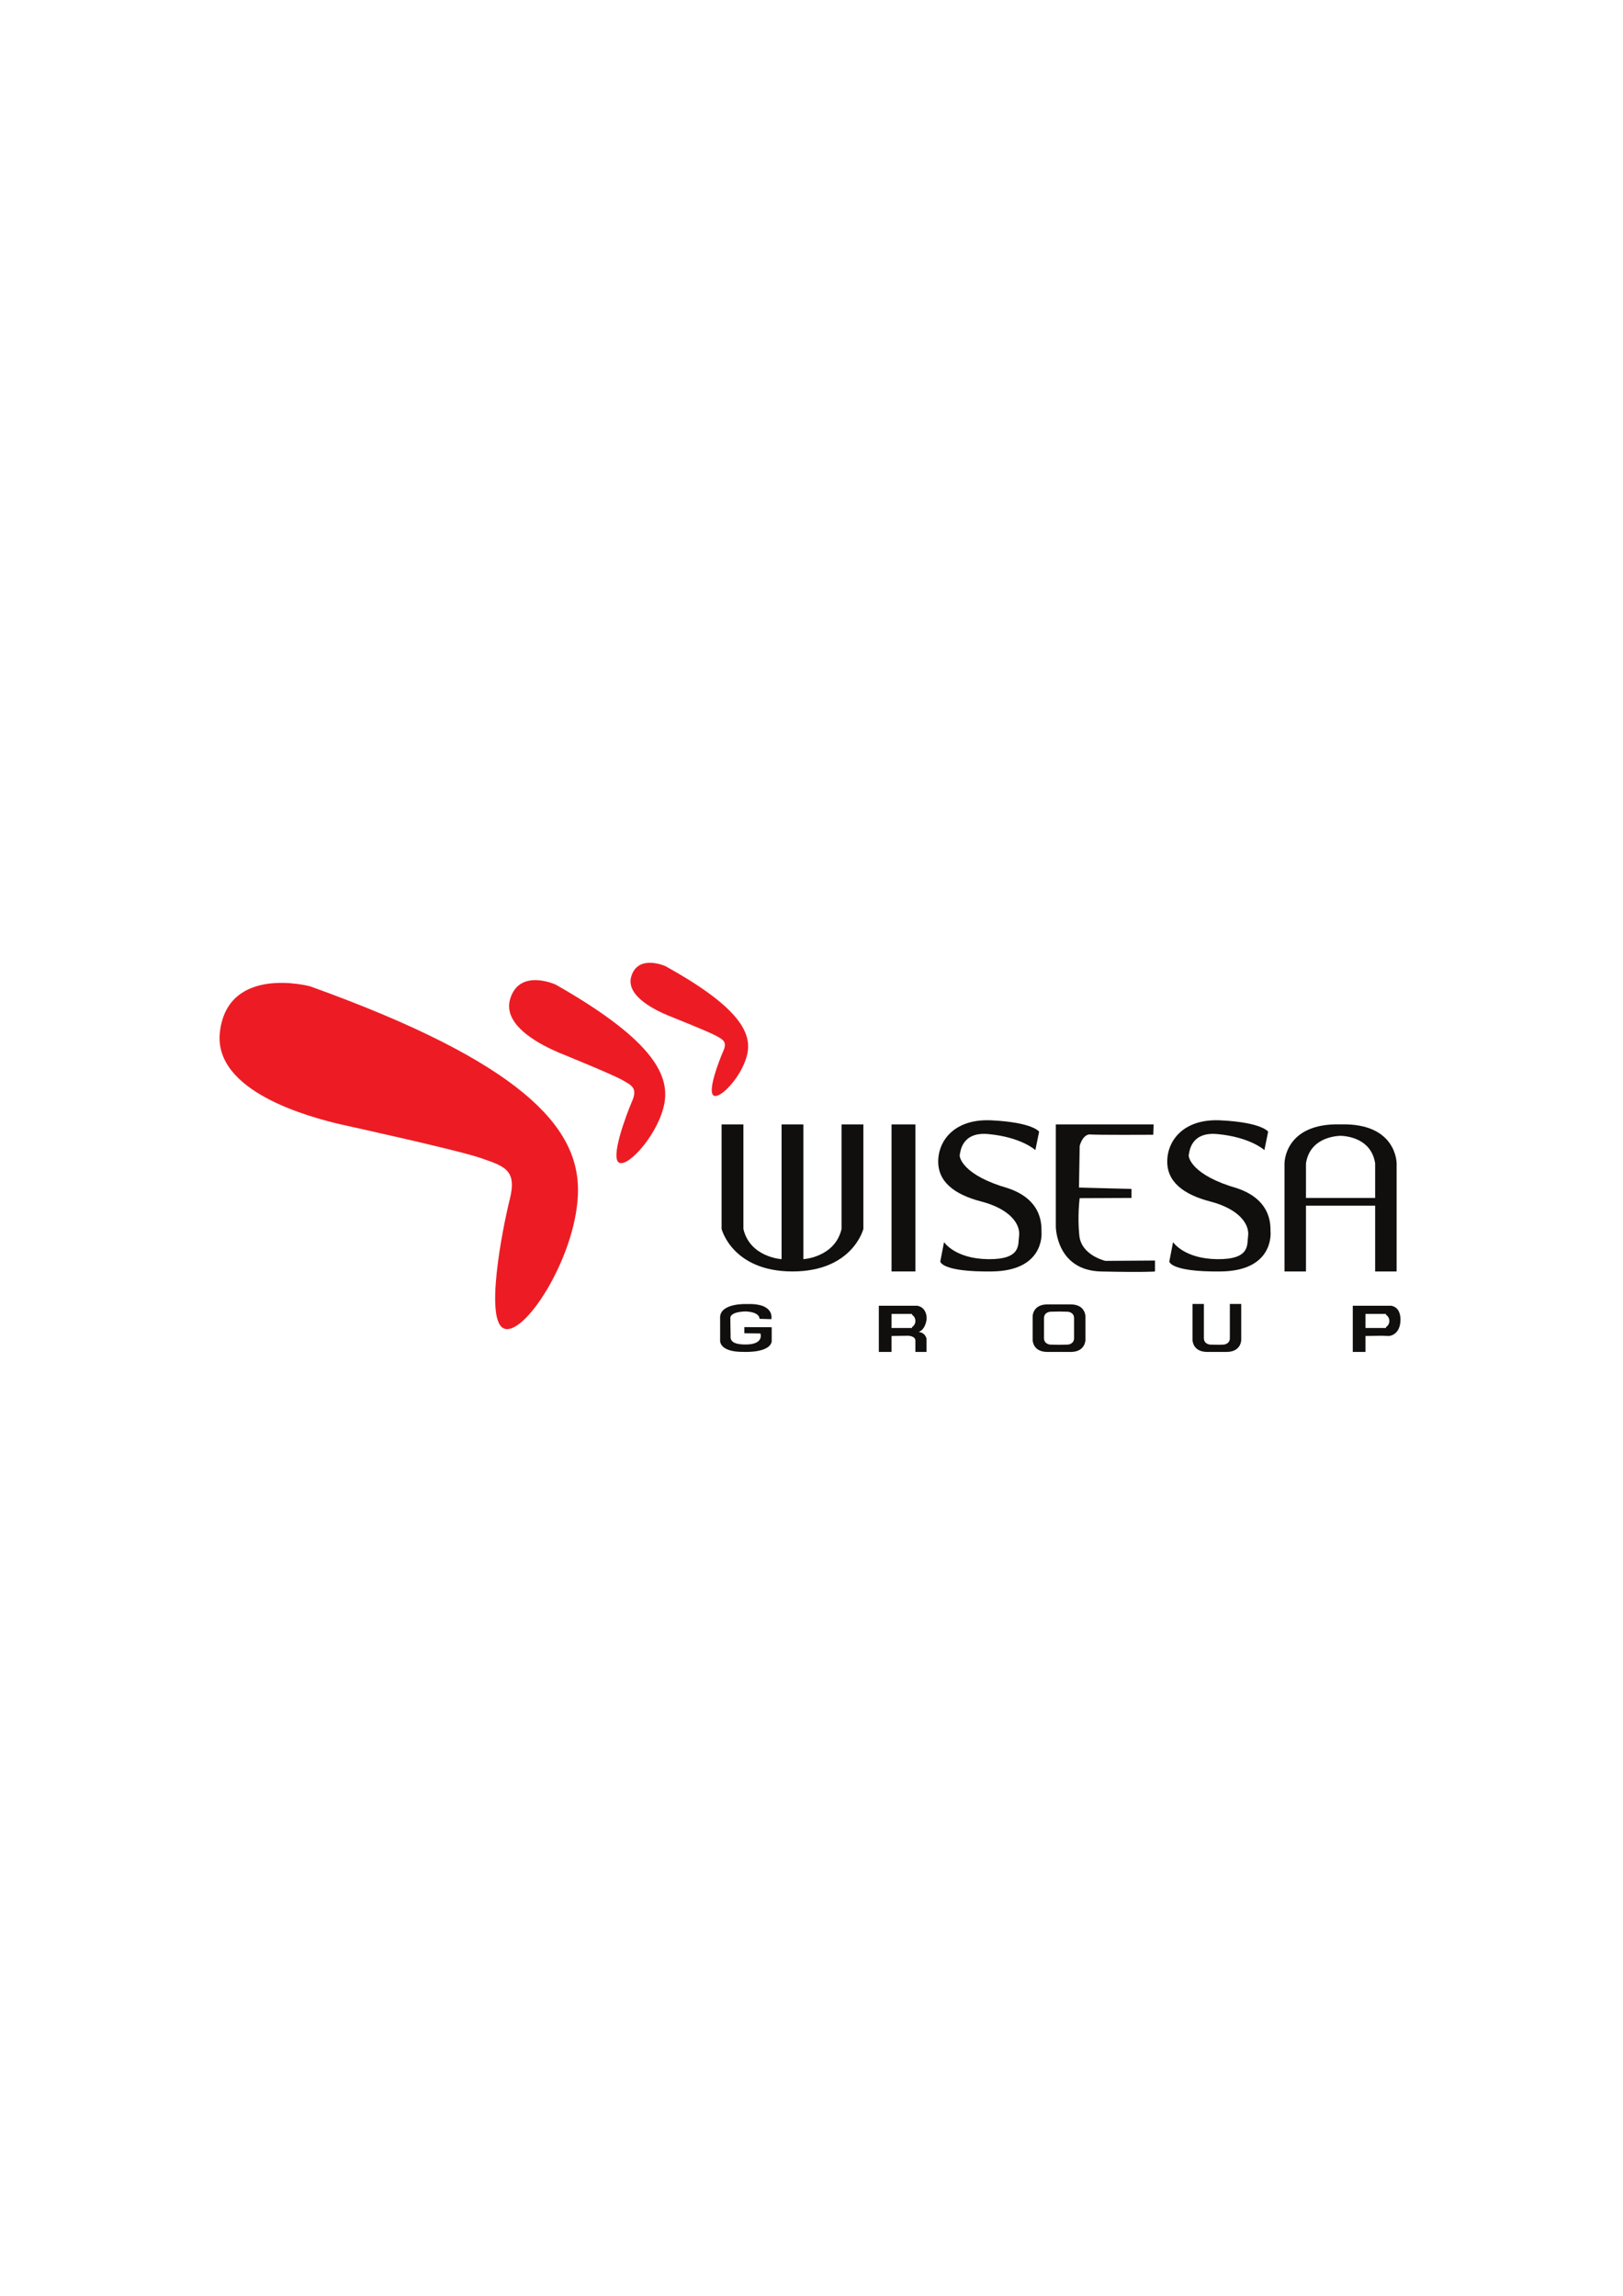<?xml version="1.0" encoding="UTF-8"?>
<svg xmlns="http://www.w3.org/2000/svg" xmlns:xlink="http://www.w3.org/1999/xlink" width="595.28pt" height="841.89pt" viewBox="0 0 595.28 841.89" version="1.1">
<g id="surface1">
<path style=" stroke:none;fill-rule:nonzero;fill:rgb(92.94%,10.979%,14.119%);fill-opacity:1;" d="M 113.668 361.668 C 113.668 361.668 83.668 353.668 80.668 378.332 C 78 400.332 113.668 409.668 125 412.332 C 125 412.332 167.668 421.668 176.332 424.668 C 185 427.668 189.668 429 187 439.668 C 184.332 450.332 177.332 485.668 185.332 487.332 C 193.332 489 212 459.332 212 436.332 C 212 413.332 191.668 389.668 113.668 361.668 "/>
<path style=" stroke:none;fill-rule:nonzero;fill:rgb(92.94%,10.979%,14.119%);fill-opacity:1;" d="M 203.832 361.074 C 203.832 361.074 190.473 354.91 187.094 366.395 C 184.086 376.637 199.984 383.879 205.059 386.039 C 205.059 386.039 224.227 393.832 228.031 395.941 C 231.832 398.047 233.906 399.051 231.805 403.906 C 229.707 408.766 223.605 425 227.207 426.422 C 230.805 427.844 241.898 415.219 243.742 404.293 C 245.582 393.363 237.992 380.52 203.832 361.074 "/>
<path style=" stroke:none;fill-rule:nonzero;fill:rgb(92.94%,10.979%,14.119%);fill-opacity:1;" d="M 244.074 354.293 C 244.074 354.293 234.02 349.762 231.531 358.082 C 229.32 365.504 241.285 370.828 245.105 372.418 C 245.105 372.418 259.523 378.156 262.391 379.703 C 265.254 381.25 266.812 381.984 265.258 385.5 C 263.703 389.016 259.195 400.773 261.902 401.82 C 264.613 402.871 272.883 393.754 274.219 385.832 C 275.555 377.91 269.801 368.555 244.074 354.293 "/>
<path style=" stroke:none;fill-rule:nonzero;fill:rgb(6.418%,5.901%,5.2%);fill-opacity:1;" d="M 308.664 412.332 L 308.664 450.668 C 306.25 461.082 294.664 461.75 294.664 461.75 L 294.664 412.332 L 286.664 412.332 L 286.664 461.75 C 286.664 461.75 275.082 461.082 272.664 450.668 L 272.664 412.332 L 264.664 412.332 L 264.664 450.668 C 264.664 450.668 268.582 466.25 290.664 466.25 C 290.664 466.176 290.664 466.109 290.664 466.035 L 290.668 466.035 C 290.668 466.109 290.668 466.176 290.664 466.25 C 312.75 466.25 316.664 450.668 316.664 450.668 L 316.664 412.332 Z M 308.664 412.332 "/>
<path style=" stroke:none;fill-rule:nonzero;fill:rgb(6.418%,5.901%,5.2%);fill-opacity:1;" d="M 335.75 466.25 L 327 466.25 L 327 412.332 L 335.75 412.332 Z M 335.75 466.25 "/>
<path style=" stroke:none;fill-rule:nonzero;fill:rgb(6.418%,5.901%,5.2%);fill-opacity:1;" d="M 381.125 415 L 379.75 421.75 C 379.75 421.75 374.625 417 362.5 415.875 C 352.77 414.973 352.25 422.25 352 423.625 C 351.875 424.5 353.25 431 369.75 435.75 C 383.125 440.25 381.875 450.375 382 451.75 C 382.125 453.125 382.5 466 363.875 466.25 C 345.25 466.5 344.875 462.625 344.875 462.625 L 346.25 455.5 C 346.25 455.5 350.25 461.625 362.5 461.75 C 374.75 461.875 373.312 456.285 373.75 453.5 C 374.5 448.75 370.125 443.262 360 440.633 C 349.875 438 343.875 433.25 344.125 425.5 C 344.375 417.75 350.566 410.199 363.625 410.836 C 378.93 411.586 381.125 415 381.125 415 "/>
<path style=" stroke:none;fill-rule:nonzero;fill:rgb(6.418%,5.901%,5.2%);fill-opacity:1;" d="M 465.125 415 L 463.75 421.75 C 463.75 421.75 458.625 417 446.5 415.875 C 436.77 414.973 436.25 422.25 436 423.625 C 435.875 424.5 437.25 431 453.75 435.75 C 467.125 440.25 465.875 450.375 466 451.75 C 466.125 453.125 466.5 466 447.875 466.25 C 429.25 466.5 428.875 462.625 428.875 462.625 L 430.25 455.5 C 430.25 455.5 434.25 461.625 446.5 461.75 C 458.75 461.875 457.312 456.285 457.75 453.5 C 458.5 448.75 454.125 443.262 444 440.633 C 433.875 438 427.875 433.25 428.125 425.5 C 428.375 417.75 434.566 410.199 447.625 410.836 C 462.93 411.586 465.125 415 465.125 415 "/>
<path style=" stroke:none;fill-rule:nonzero;fill:rgb(6.418%,5.901%,5.2%);fill-opacity:1;" d="M 387.25 412.332 L 387.25 449.875 C 387.25 449.875 387.375 465.898 403.875 466.262 C 420.375 466.625 423.625 466.262 423.625 466.262 L 423.625 462.25 L 405.438 462.375 C 405.438 462.375 396.625 460.375 395.875 453.125 C 395.125 445.875 396 439.379 396 439.379 L 415 439.293 L 415 436 L 395.75 435.5 L 396 420.25 C 396 420.25 396.875 416.375 399.5 416 C 402.125 416.25 422.996 416.125 422.996 416.125 L 423.125 412.332 Z M 387.25 412.332 "/>
<path style=" stroke:none;fill-rule:nonzero;fill:rgb(6.418%,5.901%,5.2%);fill-opacity:1;" d="M 504.375 439.293 L 479 439.293 L 479 426.625 C 480.387 417.551 489.156 416.594 491.688 416.504 C 494.219 416.594 502.988 417.551 504.375 426.625 Z M 491.688 412.32 C 471.016 411.762 471.125 426.625 471.125 426.625 L 471.125 466.25 L 479 466.25 L 479 442.125 L 504.375 442.125 L 504.375 466.25 L 512.25 466.25 L 512.25 426.625 C 512.25 426.625 512.359 411.762 491.688 412.32 "/>
<path style=" stroke:none;fill-rule:nonzero;fill:rgb(6.418%,5.901%,5.2%);fill-opacity:1;" d="M 274.082 478.211 C 274.082 478.211 264.664 477.711 264.125 482.75 L 264.125 491.25 C 264.125 491.25 263.25 495.875 272.875 495.75 C 272.875 495.75 282.332 496.211 283.039 491.918 L 283.039 486.711 L 273 486.668 L 273 488.918 L 278.914 489 C 278.914 489 280.355 493.004 273.574 493.043 C 266.789 493.086 268.125 490.168 267.957 489.211 C 267.914 488.25 267.875 483.25 267.875 483.25 C 267.875 483.25 267.645 481.043 273.574 480.918 C 277.082 481.086 278.539 482.25 278.582 483.625 C 279.914 483.668 282.914 483.75 282.914 483.75 C 282.914 483.75 284.332 477.875 274.082 478.211 "/>
<path style=" stroke:none;fill-rule:nonzero;fill:rgb(6.418%,5.901%,5.2%);fill-opacity:1;" d="M 334.504 486.66 L 334.504 486.98 L 327 486.98 L 327 481.832 L 334.504 481.832 L 334.504 482.152 C 335.242 482.586 335.75 483.43 335.75 484.406 C 335.75 485.387 335.242 486.223 334.504 486.66 M 339.832 484 C 340.066 482.371 339.43 479.379 336.457 478.832 L 322.332 478.832 L 322.332 495.766 L 327 495.766 L 327 489.918 L 333 489.832 C 333 489.832 335.75 489.832 335.75 491.668 L 335.75 495.766 L 339.832 495.766 L 339.832 491 C 339.832 491 339.582 488.75 336.914 488.418 C 338.664 487.918 339.582 485.75 339.832 484 "/>
<path style=" stroke:none;fill-rule:nonzero;fill:rgb(6.418%,5.901%,5.2%);fill-opacity:1;" d="M 508.34 486.66 L 508.34 486.98 L 500.832 486.98 L 500.832 481.832 L 508.34 481.832 L 508.34 482.152 C 509.074 482.586 509.582 483.43 509.582 484.406 C 509.582 485.387 509.074 486.223 508.34 486.66 M 513.668 484 C 513.691 482.355 513.266 479.379 510.289 478.832 L 496.168 478.832 L 496.168 495.766 L 500.832 495.766 L 500.832 489.918 L 506.832 489.832 L 509.418 489.918 C 509.418 489.918 513.582 489.746 513.668 484 "/>
<path style=" stroke:none;fill-rule:nonzero;fill:rgb(6.418%,5.901%,5.2%);fill-opacity:1;" d="M 393.941 487.27 L 393.941 490.793 C 393.941 490.809 393.941 490.82 393.941 490.832 C 393.941 490.836 393.941 490.84 393.941 490.844 L 393.941 490.859 L 393.938 490.859 C 393.832 492.996 391.609 493.082 391.609 493.082 L 388.43 493.148 L 385.25 493.082 C 385.25 493.082 383.027 492.996 382.922 490.859 L 382.918 490.859 L 382.918 490.844 C 382.918 490.84 382.918 490.836 382.918 490.832 C 382.918 490.82 382.918 490.809 382.918 490.793 L 382.918 483.305 C 382.918 483.293 382.918 483.281 382.918 483.27 C 382.918 483.266 382.918 483.262 382.918 483.258 L 382.918 483.238 L 382.922 483.238 C 383.027 481.105 385.25 481.02 385.25 481.02 L 388.43 480.949 L 391.609 481.02 C 391.609 481.02 393.832 481.105 393.938 483.238 L 393.941 483.238 L 393.941 483.258 C 393.941 483.262 393.941 483.266 393.941 483.27 C 393.941 483.281 393.941 483.293 393.941 483.305 Z M 392.691 478.336 L 384.168 478.336 C 378.75 478.336 378.75 482.688 378.75 482.688 L 378.75 491.414 C 378.75 491.414 378.75 495.766 384.168 495.766 L 392.691 495.766 C 398.109 495.766 398.109 491.414 398.109 491.414 L 398.109 482.688 C 398.109 482.688 398.109 478.336 392.691 478.336 "/>
<path style=" stroke:none;fill-rule:nonzero;fill:rgb(6.418%,5.901%,5.2%);fill-opacity:1;" d="M 451.031 478.184 C 451.047 478.266 451.07 478.332 451.078 478.422 L 451.082 478.422 L 451.082 478.438 C 451.082 478.445 451.082 478.445 451.082 478.449 C 451.082 478.465 451.082 478.477 451.082 478.488 L 451.082 490.793 C 451.082 490.809 451.082 490.82 451.082 490.832 C 451.082 490.836 451.082 490.84 451.082 490.844 L 451.082 490.859 L 451.078 490.859 C 450.973 492.996 448.75 493.082 448.75 493.082 L 447.07 493.148 L 443.891 493.082 C 443.891 493.082 441.668 492.996 441.562 490.859 L 441.559 490.859 L 441.559 490.844 C 441.559 490.84 441.559 490.836 441.559 490.832 C 441.559 490.82 441.559 490.809 441.559 490.793 L 441.559 478.488 C 441.559 478.477 441.559 478.465 441.559 478.449 C 441.559 478.445 441.559 478.445 441.559 478.438 L 441.559 478.422 L 441.562 478.422 C 441.566 478.332 441.594 478.266 441.605 478.184 L 437.391 478.184 L 437.391 491.414 C 437.391 491.414 437.391 495.766 442.809 495.766 L 449.832 495.766 C 455.25 495.766 455.25 491.414 455.25 491.414 L 455.25 478.184 Z M 451.031 478.184 "/>
</g>
</svg>
